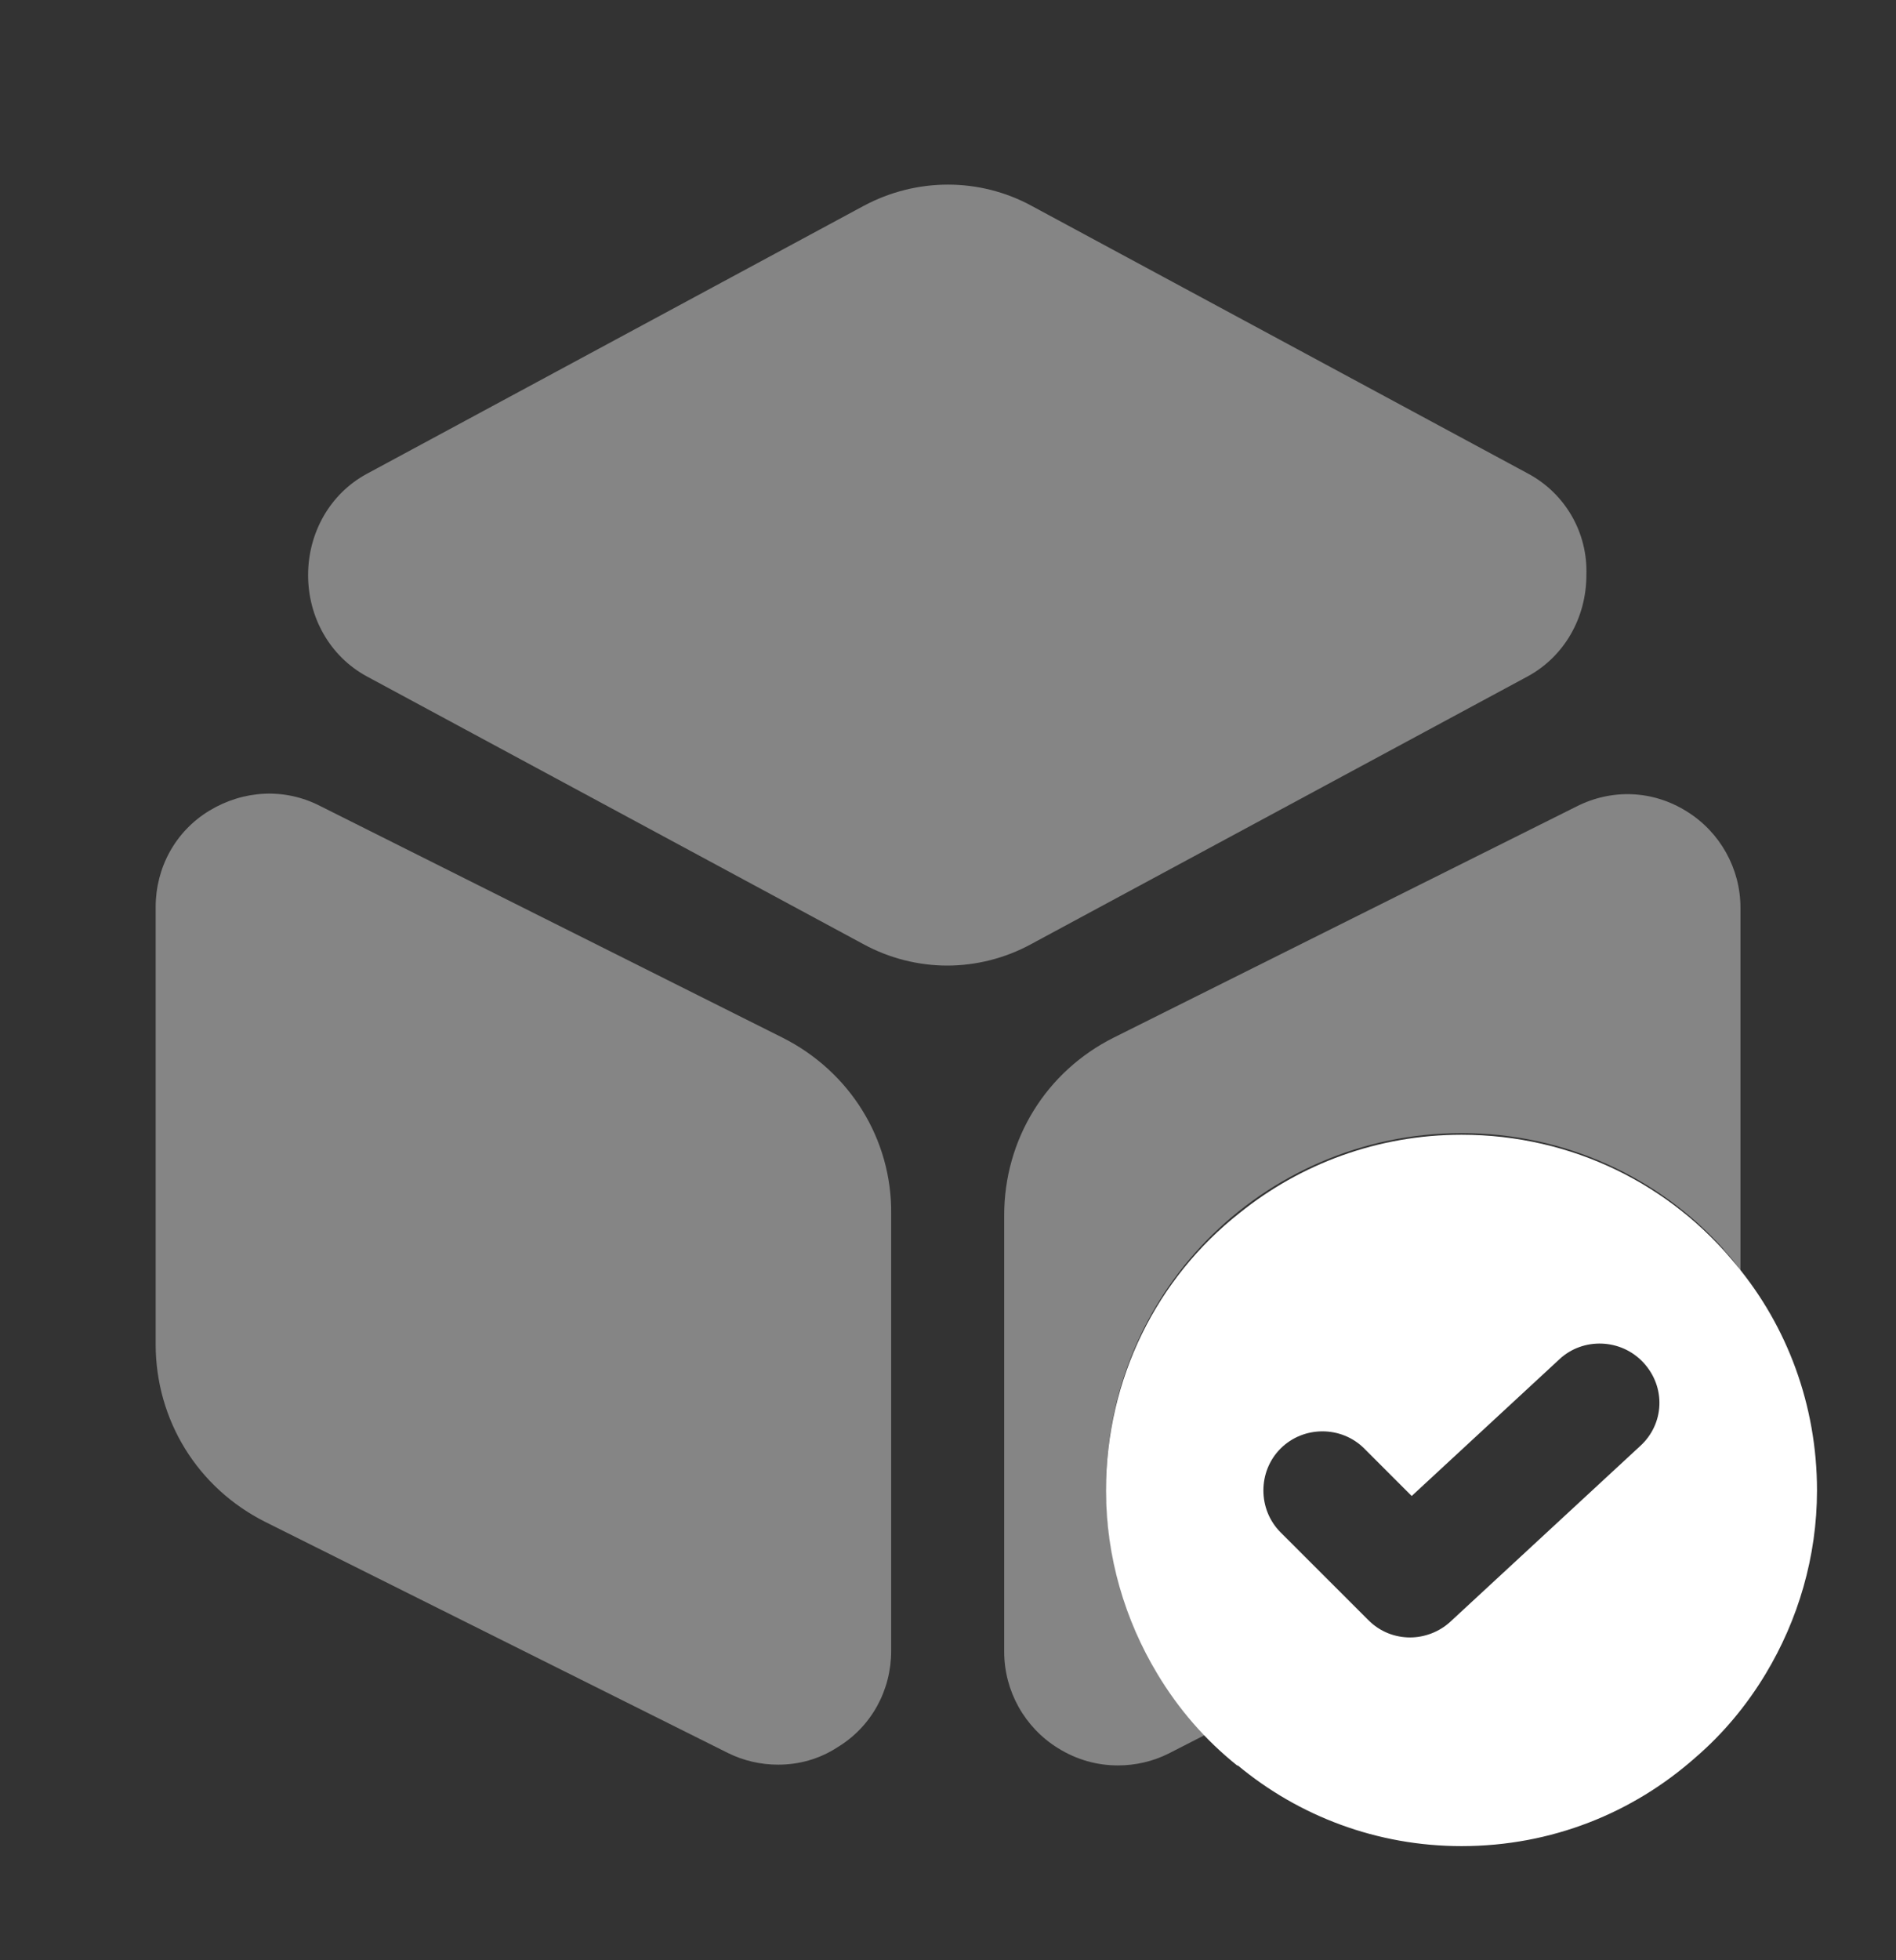 <svg width="30" height="31" viewBox="0 0 30 31" fill="none" xmlns="http://www.w3.org/2000/svg">
<rect x="0" y="0" width="30" height="31" fill="#333333" stroke="none"/>
<path opacity="0.4" d="M24.188 7.495L16.326 3.257C15.501 2.807 14.501 2.807 13.663 3.257L5.801 7.495C5.226 7.807 4.875 8.42 4.875 9.095C4.875 9.77 5.226 10.382 5.801 10.695L13.663 14.932C14.075 15.157 14.538 15.27 14.988 15.27C15.438 15.27 15.9 15.157 16.313 14.932L24.175 10.695C24.75 10.382 25.101 9.77 25.101 9.095C25.125 8.42 24.763 7.807 24.188 7.495Z" fill="white"/>
<path opacity="0.4" d="M12.376 16.407L5.063 12.745C4.501 12.457 3.851 12.495 3.313 12.82C2.776 13.145 2.463 13.72 2.463 14.345V21.257C2.463 22.457 3.126 23.532 4.201 24.07L11.513 27.72C11.763 27.845 12.038 27.907 12.313 27.907C12.638 27.907 12.963 27.82 13.251 27.632C13.788 27.307 14.101 26.732 14.101 26.107V19.195C14.113 18.02 13.451 16.945 12.376 16.407Z" fill="white"/>
<path opacity="0.4" d="M27.539 14.357V20.094C27.526 20.082 27.514 20.057 27.501 20.044C27.501 20.032 27.489 20.019 27.476 20.007C27.426 19.932 27.364 19.857 27.301 19.794C27.289 19.782 27.276 19.757 27.264 19.745C26.251 18.62 24.764 17.919 23.126 17.919C21.551 17.919 20.114 18.569 19.089 19.619C18.101 20.632 17.501 22.019 17.501 23.544C17.501 24.594 17.801 25.594 18.314 26.444C18.526 26.807 18.789 27.132 19.076 27.432L18.489 27.732C18.239 27.857 17.964 27.919 17.689 27.919C17.364 27.919 17.039 27.832 16.739 27.645C16.214 27.32 15.889 26.744 15.889 26.119V19.219C15.889 18.019 16.551 16.944 17.626 16.407L24.939 12.757C25.501 12.47 26.151 12.495 26.689 12.832C27.214 13.157 27.539 13.732 27.539 14.357Z" fill="white"/>
<path d="M27.475 20.008C26.45 18.745 24.887 17.945 23.125 17.945C21.8 17.945 20.575 18.408 19.613 19.183C18.312 20.208 17.5 21.795 17.5 23.57C17.5 24.62 17.8 25.62 18.312 26.47C18.65 27.033 19.075 27.52 19.575 27.92H19.587C20.55 28.72 21.788 29.195 23.125 29.195C24.55 29.195 25.837 28.67 26.825 27.795C27.262 27.42 27.637 26.97 27.938 26.47C28.45 25.62 28.75 24.62 28.75 23.57C28.75 22.22 28.275 20.97 27.475 20.008ZM25.95 22.87L22.95 25.645C22.775 25.808 22.538 25.895 22.312 25.895C22.075 25.895 21.837 25.808 21.65 25.62L20.262 24.233C19.9 23.87 19.9 23.27 20.262 22.908C20.625 22.545 21.225 22.545 21.587 22.908L22.337 23.658L24.675 21.495C25.05 21.145 25.65 21.17 26 21.545C26.363 21.933 26.337 22.52 25.95 22.87Z" fill="white"/>
</svg>
